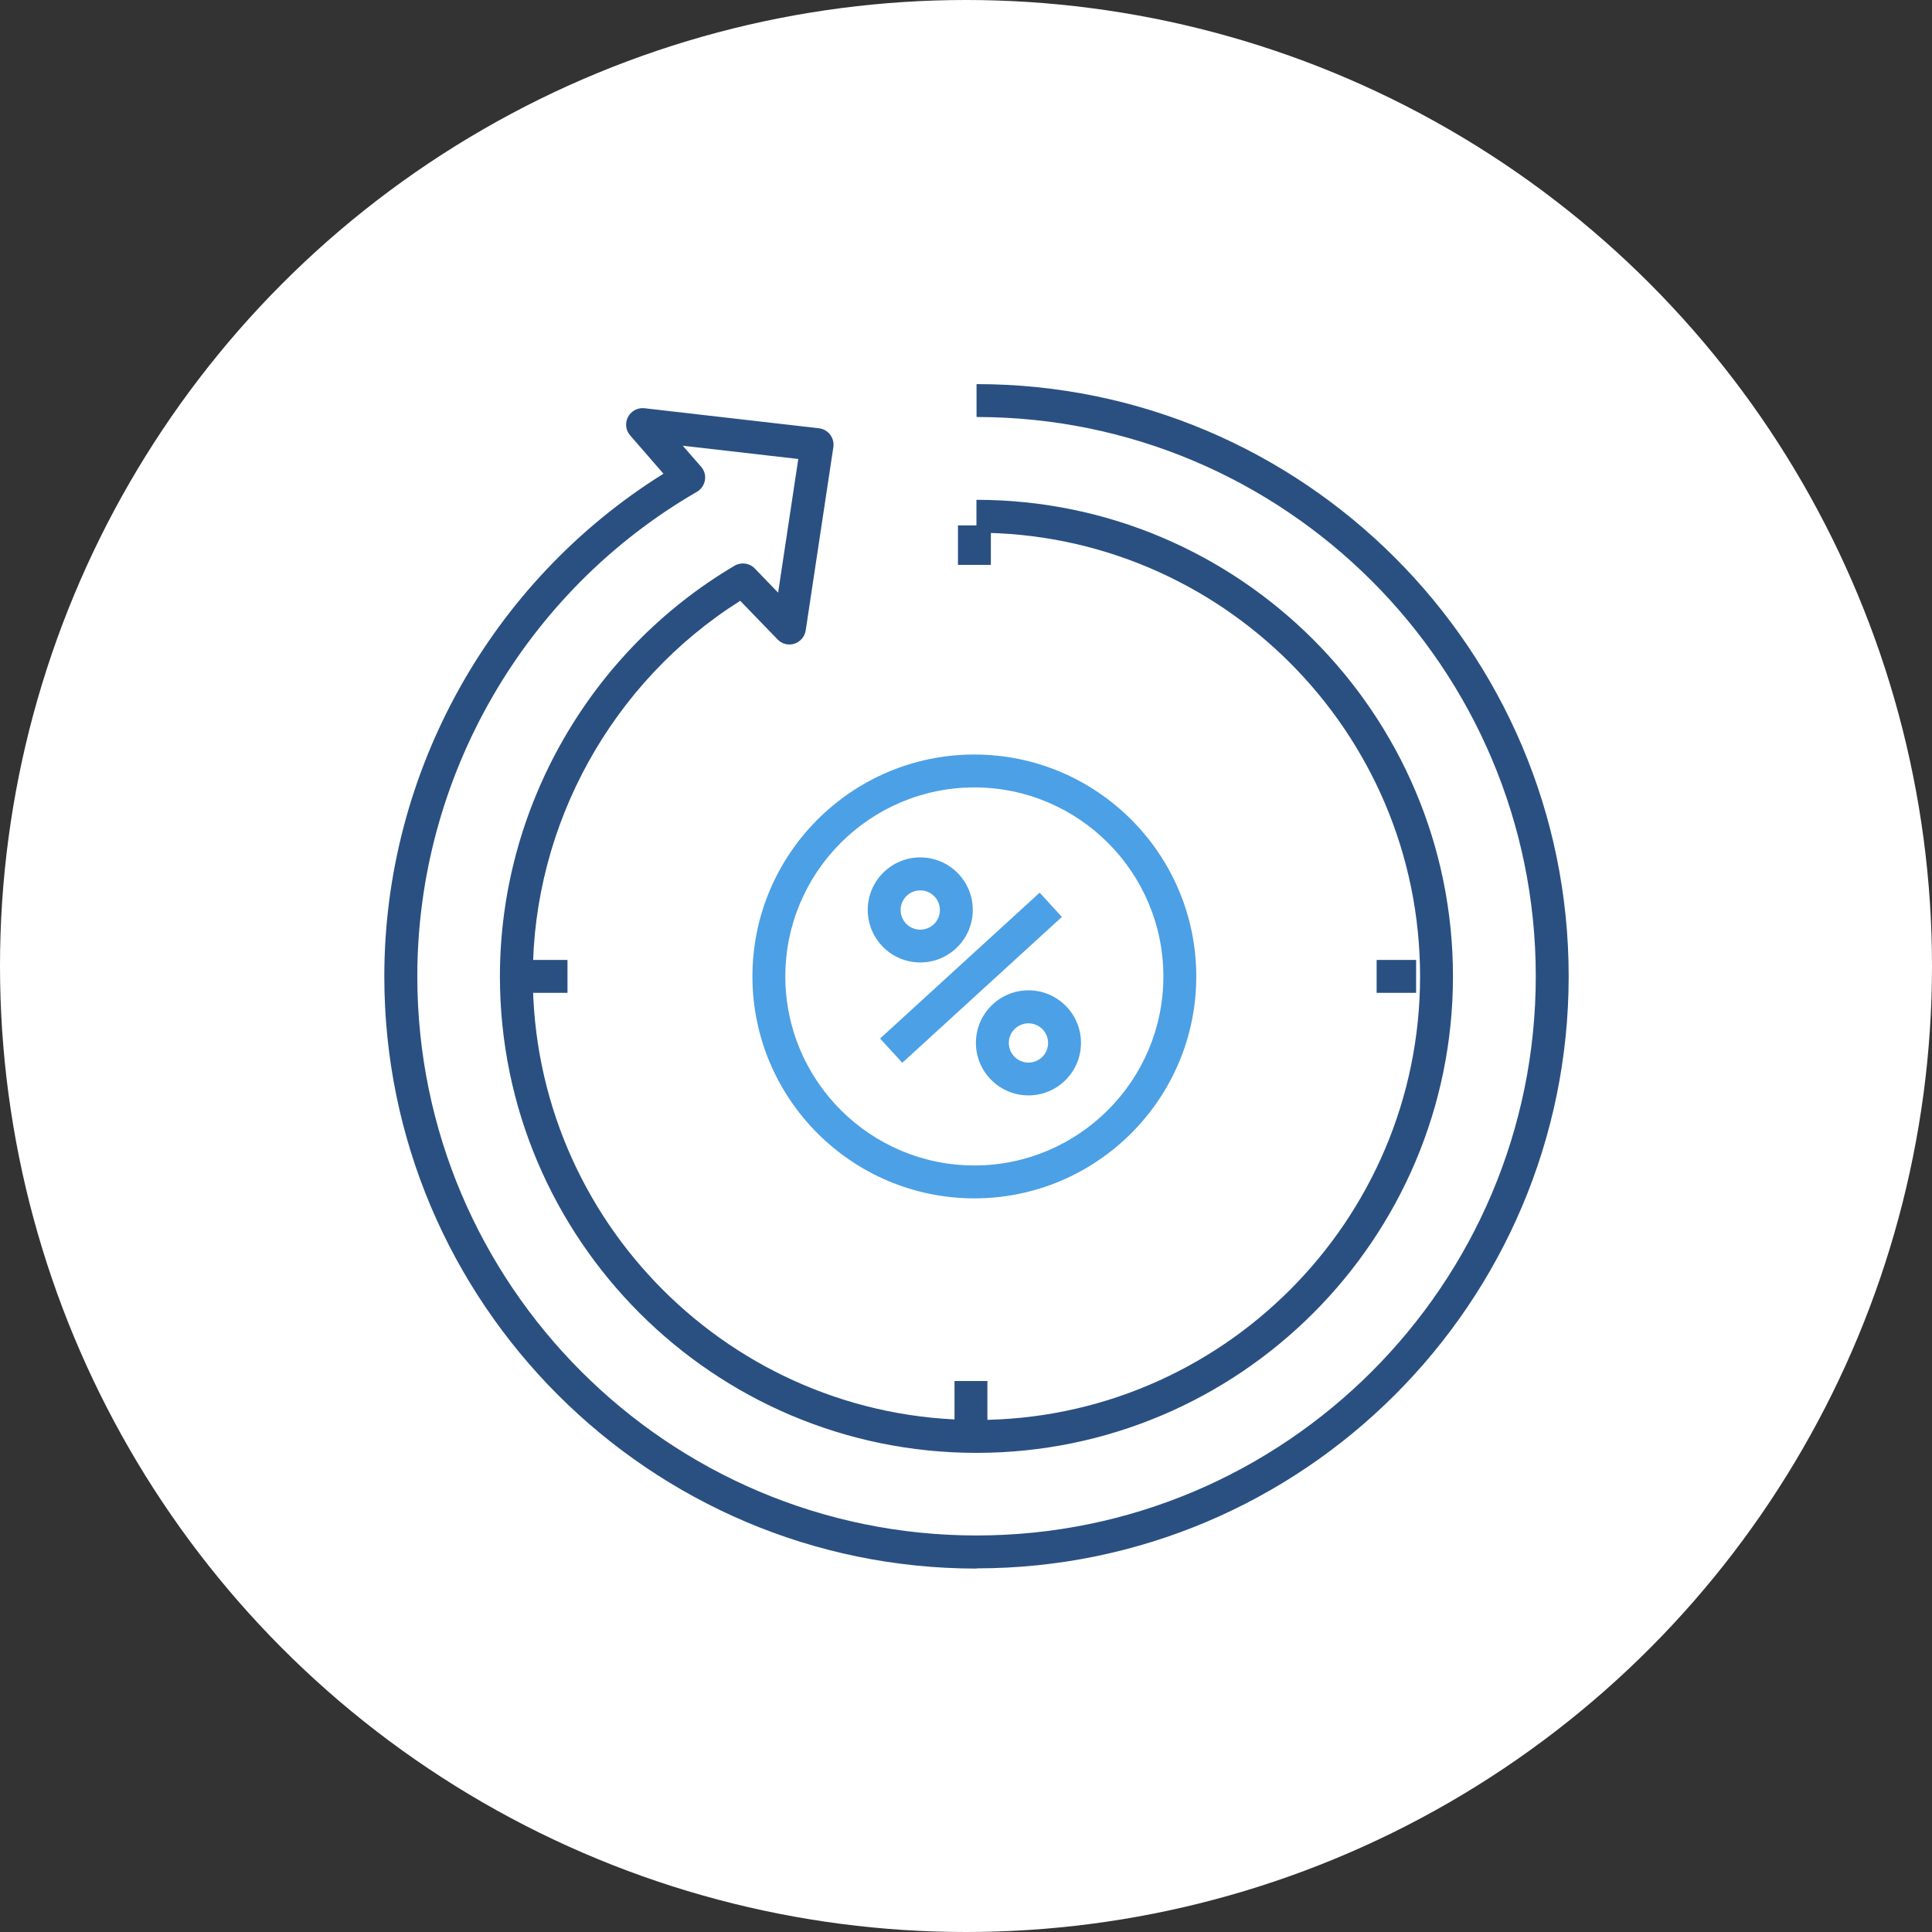 <?xml version="1.0" encoding="UTF-8"?>
<svg id="_圖層_1" data-name="圖層 1" xmlns="http://www.w3.org/2000/svg" viewBox="0 0 185 185">
  <rect x="0" y="0" width="185" height="185" fill="#333333" stroke="none"/>
  <circle cx="92.5" cy="92.5" r="92.5" style="fill: #fff;"/>
  <g>
    <rect x="91.73" y="50.31" width="3.15" height="3.78" style="fill: #2a5082;"/>
    <rect x="91.4" y="132.24" width="3.15" height="3.78" style="fill: #2a5082;"/>
    <rect x="131.82" y="91.92" width="3.78" height="3.15" style="fill: #2a5082;"/>
    <rect x="50.56" y="91.92" width="3.78" height="3.15" style="fill: #2a5082;"/>
    <path d="M93.5,150.2c-31.26,0-56.7-25.44-56.7-56.7,0-19.55,10.19-37.82,26.73-48.14l-3.19-3.67c-.43-.49-.51-1.19-.2-1.77.3-.57.93-.9,1.57-.83l16.71,1.92c.43.05.81.27,1.07.61.26.34.37.77.31,1.19l-2.65,17.56c-.09.59-.51,1.08-1.08,1.27-.57.18-1.19.03-1.61-.41l-3.58-3.7c-12.28,7.75-19.86,21.41-19.86,35.96,0,23.42,19.06,42.48,42.48,42.48s42.48-19.06,42.48-42.48-19.06-42.48-42.48-42.48v-3.15c25.16,0,45.63,20.47,45.63,45.63s-20.47,45.63-45.63,45.63-45.63-20.47-45.63-45.63c0-16.08,8.61-31.14,22.47-39.32.63-.37,1.43-.26,1.93.26l2.24,2.32,1.93-12.8-11.06-1.27,1.76,2.02c.31.35.44.83.36,1.29-.08.46-.36.87-.76,1.1-16.52,9.55-26.78,27.33-26.78,46.39,0,29.53,24.02,53.55,53.55,53.55s53.55-24.02,53.55-53.55-24.02-53.55-53.55-53.55v-3.15c31.26,0,56.7,25.44,56.7,56.7s-25.44,56.7-56.7,56.7Z" style="fill: #2a5082;"/>
    <path d="M93.3,114.75c-11.72,0-21.25-9.53-21.25-21.25s9.53-21.25,21.25-21.25,21.25,9.53,21.25,21.25-9.53,21.25-21.25,21.25ZM93.3,75.4c-9.98,0-18.1,8.12-18.1,18.1s8.12,18.1,18.1,18.1,18.1-8.12,18.1-18.1-8.12-18.1-18.1-18.1Z" style="fill: #4ca0e5;"/>
    <path d="M88.12,92.16c-2.77,0-5.03-2.25-5.03-5.03s2.26-5.03,5.03-5.03,5.03,2.25,5.03,5.03-2.26,5.03-5.03,5.03ZM88.12,85.26c-1.04,0-1.88.84-1.88,1.88s.84,1.88,1.88,1.88,1.88-.84,1.88-1.88-.84-1.88-1.88-1.88Z" style="fill: #4ca0e5;"/>
    <path d="M98.48,104.89c-2.77,0-5.03-2.25-5.03-5.03s2.25-5.03,5.03-5.03,5.03,2.25,5.03,5.03-2.25,5.03-5.03,5.03ZM98.48,97.99c-1.04,0-1.88.84-1.88,1.88s.84,1.88,1.88,1.88,1.88-.84,1.88-1.88-.84-1.88-1.88-1.88Z" style="fill: #4ca0e5;"/>
    <rect x="82.63" y="92.05" width="20.7" height="3.15" transform="translate(-38.82 87.25) rotate(-42.43)" style="fill: #4ca0e5;"/>
  </g>
</svg>